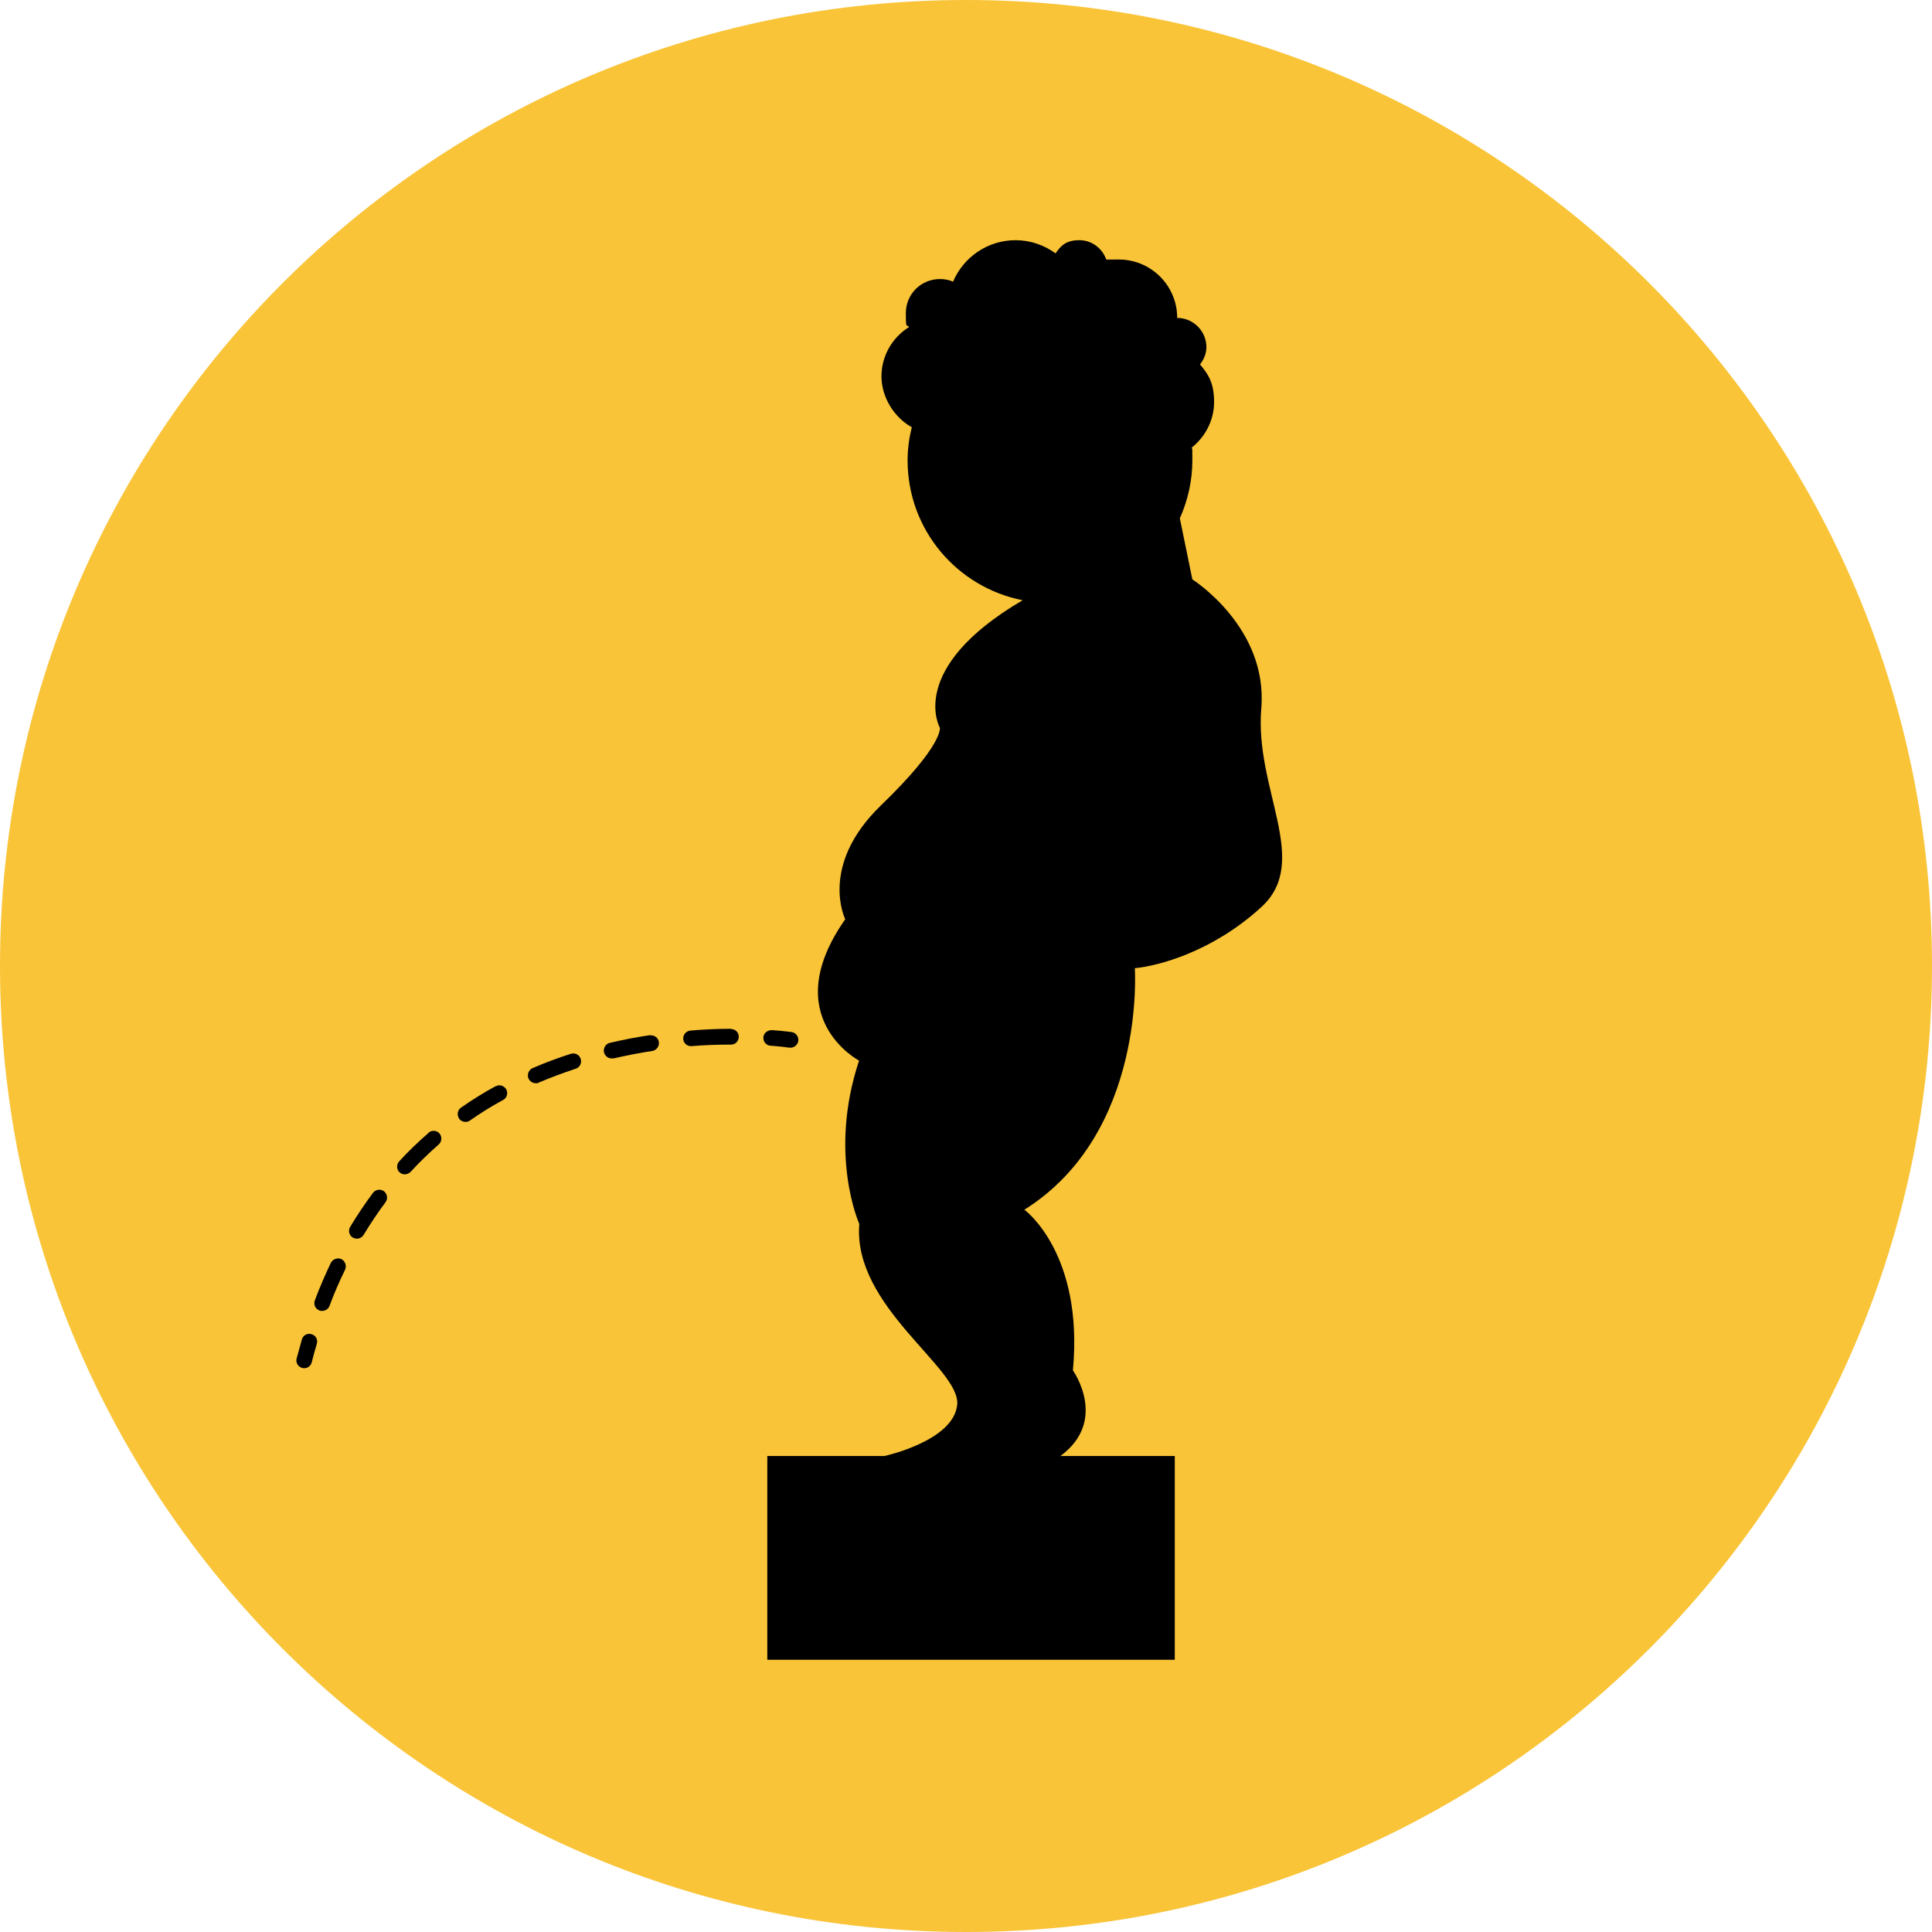 <?xml version="1.0" encoding="UTF-8"?>
<svg id="Layer_1" xmlns="http://www.w3.org/2000/svg" version="1.1" viewBox="0 0 880 880">
  <!-- Generator: Adobe Illustrator 29.3.1, SVG Export Plug-In . SVG Version: 2.1.0 Build 151)  -->
  <defs>
    <style>
      .st0 {
        fill: #f9c438;
      }
    </style>
  </defs>
  <path class="st0" d="M880,439.9c0,243.1-197,440.1-440,440.1S0,683,0,439.9,197,0,440,0s440,197,440,439.9Z"/>
  <g>
    <path d="M574.5,322.6c3.1-36.9-31.4-58.7-31.4-58.7l-5.7-27.8c3.6-8.1,5.7-17,5.7-26.4s-.1-3.9-.3-5.8c6.1-4.9,10.2-12.3,10.2-20.8s-2.5-12.5-6.4-17.1c1.7-2.2,2.9-4.9,2.9-7.9,0-7.3-6-13.3-13.3-13.3,0-14.7-11.9-26.6-26.6-26.6s-3.7.2-5.5.6c-1.7-5.4-6.5-9.4-12.5-9.4s-8.4,2.5-10.8,6c-5.1-3.7-11.4-6-18.2-6-12.8,0-23.8,7.8-28.5,18.9-1.8-.8-3.8-1.2-6-1.2-8.6,0-15.5,6.9-15.5,15.5s.5,4.4,1.4,6.4c-7.5,4.7-12.5,13-12.5,22.4s5.6,18.6,13.8,23.2c-1.2,4.9-1.9,9.9-1.9,15.1,0,31.6,22.5,57.8,52.4,63.7-53.1,31.1-37.7,58.1-37.7,58.1,0,0,1.7,7.8-26.8,35.3s-16.3,51.9-16.3,51.9c-31.3,44.6,6.3,64.4,6.3,64.4-14.2,42.6.1,74.4.1,74.4-3.1,37.6,46.2,65.7,44.6,82.3-1.6,16.6-33.2,23.4-33.2,23.4h-53.3v92.8h185.6v-92.8h-52.1c22-16.2,5.7-39,5.7-39,5-53.5-22.1-73.2-22.1-73.2,55.5-34.8,50.3-110,50.3-110,10.4-1,35.3-7.3,57.8-28,22.5-20.8-3.3-53.5-.2-90.3Z"/>
    <path d="M359.6,477.2c.2,0,.4,0,.5,0,1.7,0,3.2-1.3,3.5-3,.3-1.9-1-3.8-3-4.1,0,0-3.3-.5-9.1-.9-1.8,0-3.7,1.3-3.8,3.3-.1,2,1.3,3.7,3.3,3.8,5.4.4,8.4.9,8.5.9Z"/>
    <path d="M195.2,516c-4.7,4.1-9.2,8.4-13.4,13-1.3,1.4-1.2,3.7.2,5,.7.6,1.6.9,2.4.9s1.9-.4,2.6-1.1c4-4.4,8.4-8.6,12.8-12.5,1.5-1.3,1.6-3.5.4-5-1.3-1.5-3.5-1.6-5-.4Z"/>
    <path d="M155.5,573.5c-1.8-.8-3.9,0-4.8,1.7-2.6,5.5-5.1,11.2-7.3,17.1-.7,1.8.2,3.9,2.1,4.6.4.2.8.2,1.3.2,1.4,0,2.8-.9,3.3-2.3,2.1-5.7,4.5-11.2,7.1-16.5.8-1.8,0-3.9-1.7-4.8Z"/>
    <path d="M169.9,543.3c-3.7,5-7.2,10.2-10.4,15.5-1,1.7-.5,3.9,1.2,4.9.6.3,1.2.5,1.8.5,1.2,0,2.4-.6,3.1-1.7,3.1-5.1,6.4-10.1,10-14.9,1.2-1.6.8-3.8-.7-5-1.6-1.2-3.8-.8-5,.7Z"/>
    <path d="M225.8,494.7c-5.5,3-10.8,6.3-15.8,9.8-1.6,1.1-2,3.3-.9,5,.7,1,1.8,1.5,2.9,1.5s1.4-.2,2-.6c4.9-3.4,10-6.6,15.2-9.4,1.7-.9,2.3-3.1,1.4-4.8-1-1.7-3.1-2.4-4.8-1.4Z"/>
    <path d="M260,480c-6,1.9-11.8,4.1-17.4,6.5-1.8.8-2.6,2.9-1.9,4.7.6,1.3,1.9,2.2,3.3,2.2s.9,0,1.4-.3c5.4-2.3,11.1-4.4,16.8-6.3,1.9-.6,2.9-2.6,2.3-4.5-.6-1.9-2.6-2.9-4.5-2.3Z"/>
    <path d="M333.1,468.6h0c-6.2,0-12.5.3-18.6.8-2,.2-3.4,1.9-3.3,3.8.1,1.9,1.7,3.3,3.5,3.3s.2,0,.3,0c5.9-.5,12-.7,18-.7,2,0,3.5-1.6,3.5-3.6s-1.6-3.5-3.6-3.5Z"/>
    <path d="M296.1,471.5c-6.2.9-12.3,2.1-18.3,3.5-1.9.4-3.1,2.4-2.7,4.3.4,1.6,1.8,2.8,3.5,2.8s.5,0,.8,0c5.8-1.3,11.7-2.5,17.7-3.4,1.9-.3,3.3-2.1,3-4.1s-2.1-3.2-4.1-3Z"/>
    <path d="M141.9,607.7c-1.9-.6-3.9.5-4.4,2.4-.8,2.8-1.6,5.7-2.4,8.7-.5,1.9.7,3.8,2.6,4.3.3,0,.6.1.9.1,1.6,0,3-1.1,3.4-2.7.7-2.9,1.5-5.7,2.3-8.4.6-1.9-.5-3.9-2.4-4.4Z"/>
  </g>
</svg>
